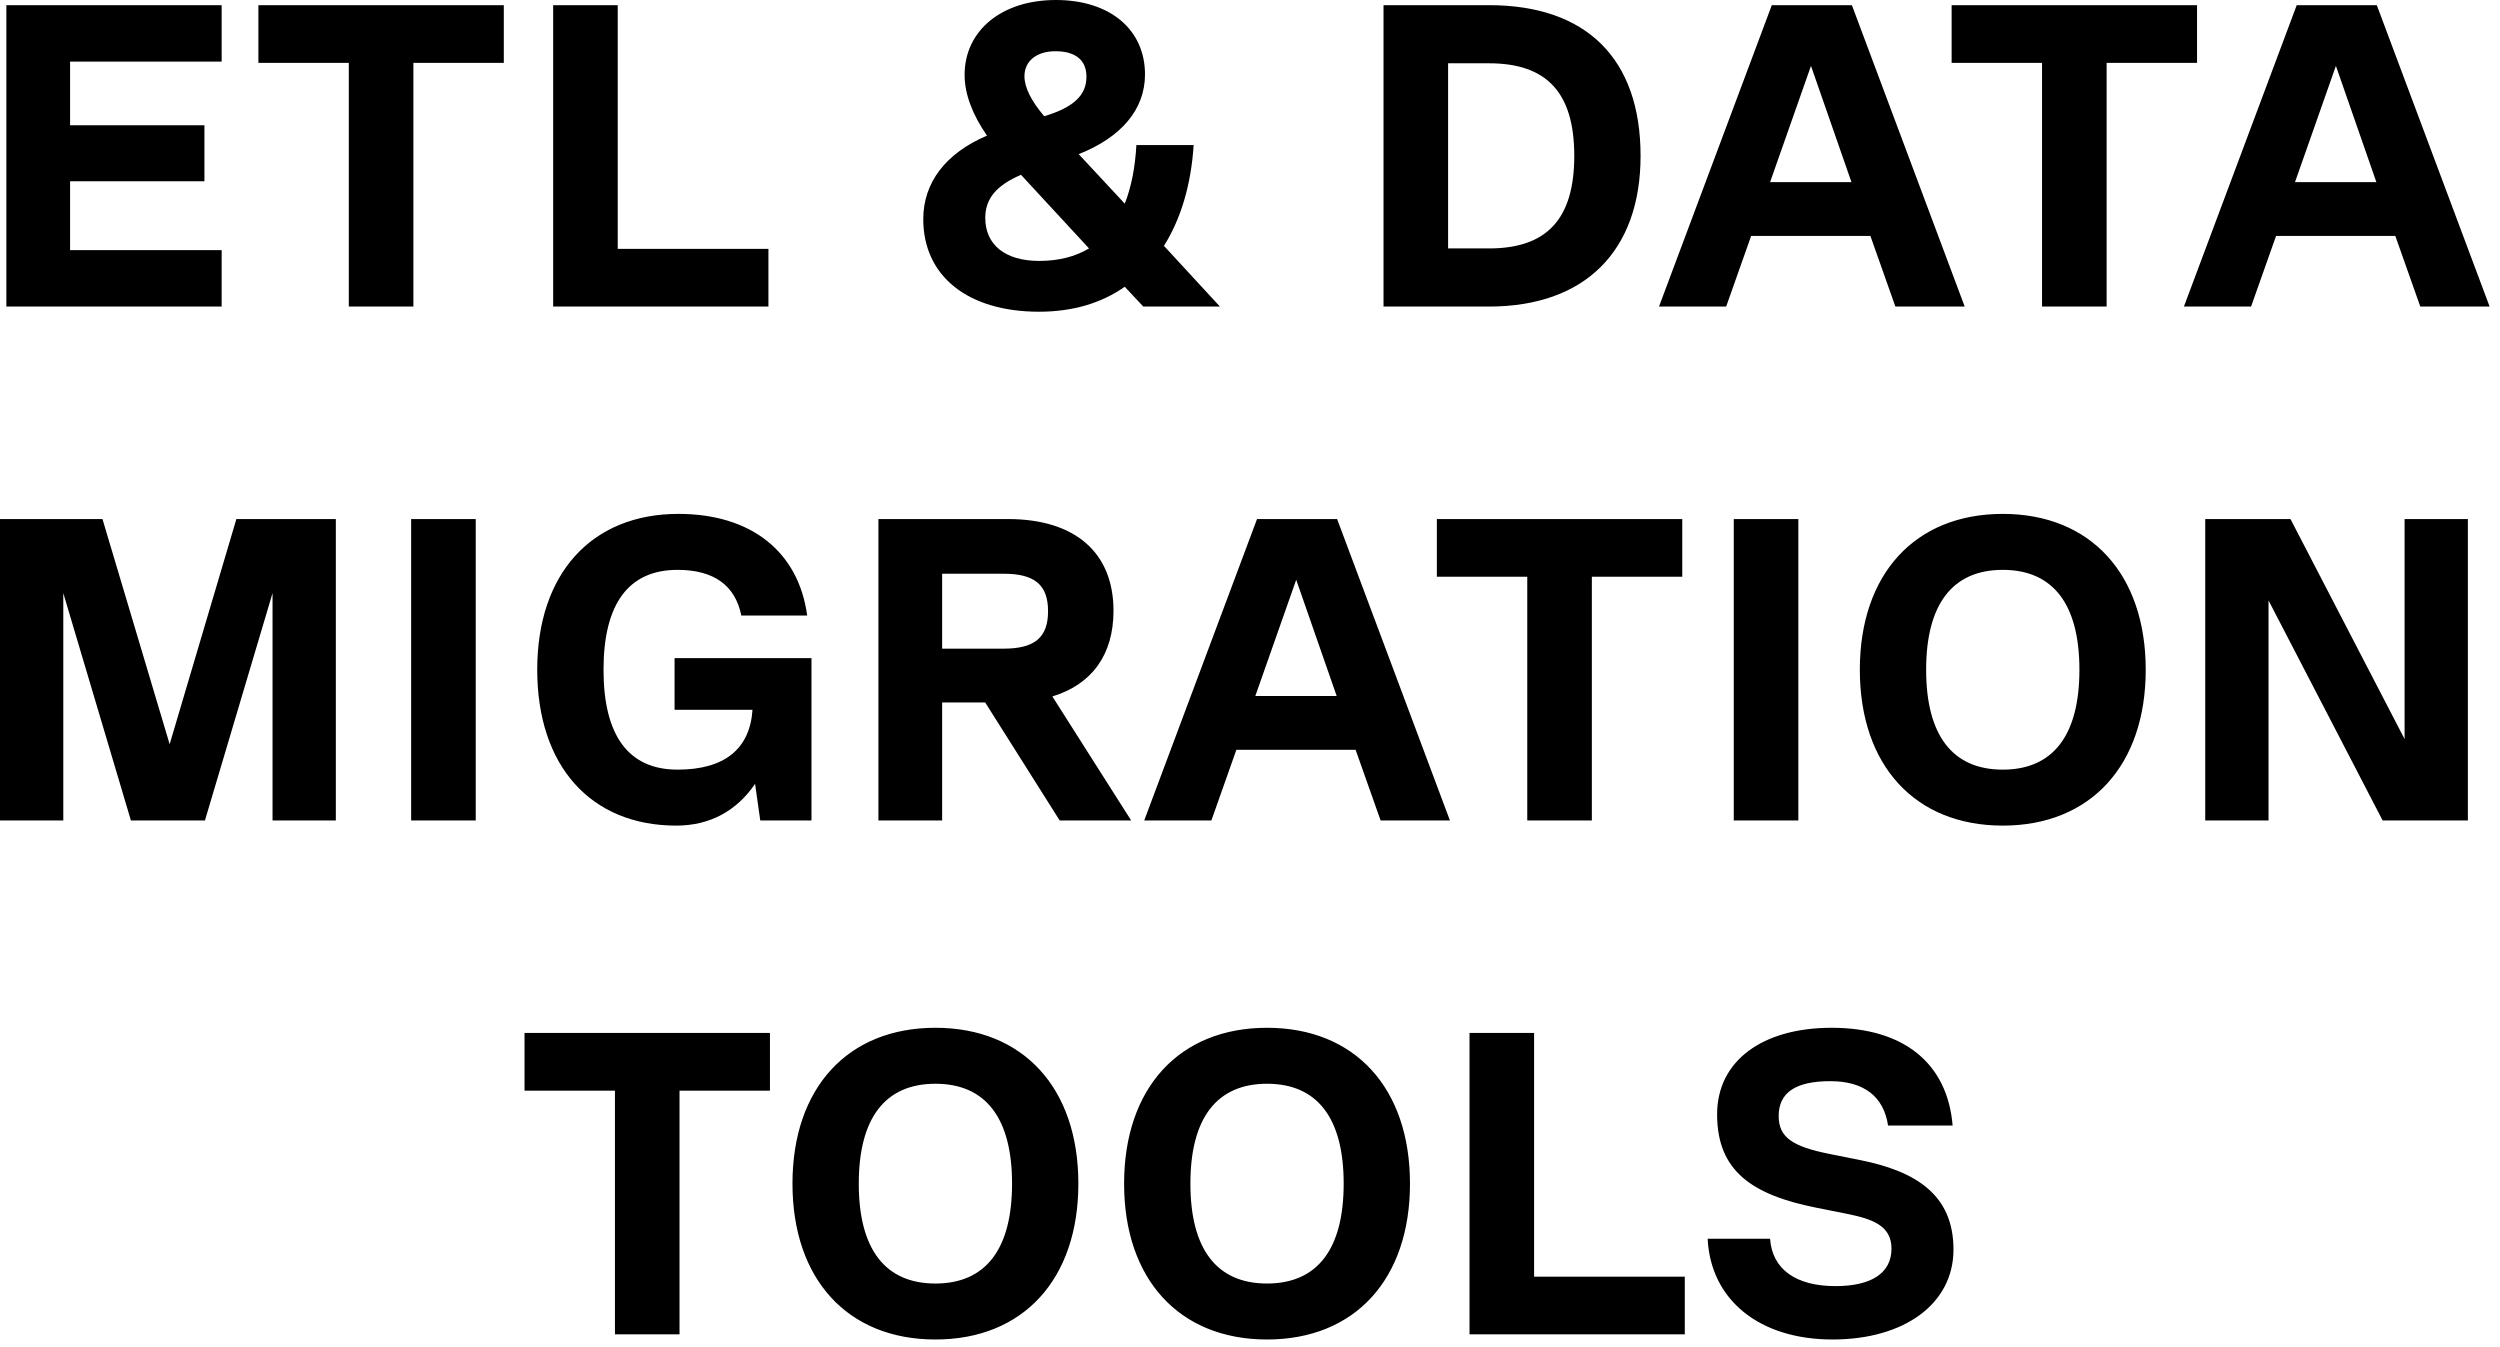 <svg xmlns="http://www.w3.org/2000/svg" width="180" height="97" viewBox="0 0 180 97" fill="none"><path d="M15.959 0.372V4.433H5.046V9.021H14.719V13.051H5.046V18.011H15.959V22.072H0.458V0.372H15.959ZM36.274 0.372V4.526H29.764V22.072H25.114V4.526H18.604V0.372H36.274ZM44.477 0.372V17.918H55.327V22.072H39.827V0.372H44.477ZM83.804 17.701L87.834 22.072H82.316L80.983 20.646C79.309 21.824 77.232 22.444 74.814 22.444C69.668 22.444 66.475 19.871 66.475 15.779C66.475 13.144 68.087 11.036 71.063 9.765C70.009 8.246 69.451 6.758 69.451 5.394C69.451 2.201 72.117 -0 76.023 -0C79.898 -0 82.44 2.108 82.44 5.363C82.44 7.874 80.735 9.889 77.666 11.098L80.983 14.663C81.448 13.485 81.727 12.09 81.82 10.447H85.943C85.757 13.33 85.013 15.779 83.804 17.701ZM75.992 3.689C74.628 3.689 73.76 4.402 73.76 5.487C73.76 6.293 74.256 7.285 75.186 8.37C77.325 7.719 78.224 6.851 78.224 5.518C78.224 4.34 77.449 3.689 75.992 3.689ZM74.814 18.786C76.24 18.786 77.418 18.476 78.41 17.887L73.512 12.586C71.714 13.361 70.939 14.322 70.939 15.686C70.939 17.639 72.396 18.786 74.814 18.786ZM107.209 0.372C114.246 0.372 118.121 4.247 118.121 11.222C118.121 18.073 114.122 22.072 107.209 22.072H99.614V0.372H107.209ZM104.264 17.887H107.209C111.394 17.887 113.347 15.748 113.347 11.222C113.347 6.696 111.394 4.557 107.209 4.557H104.264V17.887ZM141.458 22.072H136.467L134.669 16.988H126.082L124.284 22.072H119.448L127.57 0.372H133.336L141.458 22.072ZM130.391 4.743L127.446 13.113H133.305L130.391 4.743ZM158.187 0.372V4.526H151.677V22.072H147.027V4.526H140.517V0.372H158.187ZM179.252 22.072H174.261L172.463 16.988H163.876L162.078 22.072H157.242L165.364 0.372H171.13L179.252 22.072ZM168.185 4.743L165.24 13.113H171.099L168.185 4.743ZM24.18 37.372V59.072H19.623V42.704L14.756 59.072H9.424L4.557 42.704V59.072H0V37.372H7.378L12.214 53.585L17.019 37.372H24.18ZM29.603 59.072V37.372H34.253V59.072H29.603ZM58.427 47.385V59.072H54.738L54.366 56.437C53.033 58.39 51.111 59.444 48.693 59.444C42.524 59.444 38.68 55.135 38.68 48.222C38.68 41.309 42.586 37 48.848 37C54.087 37 57.497 39.728 58.117 44.316H53.374C52.94 42.146 51.39 41.03 48.786 41.03C45.252 41.03 43.454 43.479 43.454 48.222C43.454 52.965 45.252 55.414 48.786 55.414C52.165 55.414 53.994 53.926 54.18 51.105H48.569V47.385H58.427ZM81.443 59.072H76.297L70.934 50.578H67.834V59.072H63.246V37.372H72.577C77.413 37.372 80.172 39.79 80.172 43.975C80.172 47.137 78.622 49.276 75.77 50.144L81.443 59.072ZM72.267 41.309H67.834V46.703H72.267C74.499 46.703 75.46 45.897 75.46 44.006C75.46 42.115 74.499 41.309 72.267 41.309ZM104.394 59.072H99.403L97.605 53.988H89.018L87.22 59.072H82.384L90.506 37.372H96.272L104.394 59.072ZM93.327 41.743L90.382 50.113H96.241L93.327 41.743ZM121.123 37.372V41.526H114.613V59.072H109.963V41.526H103.453V37.372H121.123ZM124.831 59.072V37.372H129.481V59.072H124.831ZM144.2 59.444C137.876 59.444 133.908 55.104 133.908 48.222C133.908 41.34 137.876 37 144.2 37C150.524 37 154.492 41.34 154.492 48.222C154.492 55.104 150.524 59.444 144.2 59.444ZM144.2 55.414C147.827 55.414 149.718 52.934 149.718 48.222C149.718 43.51 147.827 41.03 144.2 41.03C140.573 41.03 138.682 43.51 138.682 48.222C138.682 52.934 140.573 55.414 144.2 55.414ZM173.13 53.213V37.372H177.687V59.072H171.549L163.334 43.231V59.072H158.777V37.372H164.915L173.13 53.213ZM55.436 74.372V78.526H48.926V96.072H44.276V78.526H37.766V74.372H55.436ZM67.35 96.444C61.026 96.444 57.058 92.104 57.058 85.222C57.058 78.34 61.026 74 67.35 74C73.674 74 77.642 78.34 77.642 85.222C77.642 92.104 73.674 96.444 67.35 96.444ZM67.35 92.414C70.977 92.414 72.868 89.934 72.868 85.222C72.868 80.51 70.977 78.03 67.35 78.03C63.723 78.03 61.832 80.51 61.832 85.222C61.832 89.934 63.723 92.414 67.35 92.414ZM91.227 96.444C84.903 96.444 80.935 92.104 80.935 85.222C80.935 78.34 84.903 74 91.227 74C97.551 74 101.519 78.34 101.519 85.222C101.519 92.104 97.551 96.444 91.227 96.444ZM91.227 92.414C94.854 92.414 96.745 89.934 96.745 85.222C96.745 80.51 94.854 78.03 91.227 78.03C87.6 78.03 85.709 80.51 85.709 85.222C85.709 89.934 87.6 92.414 91.227 92.414ZM110.455 74.372V91.918H121.305V96.072H105.805V74.372H110.455ZM131.94 96.444C126.67 96.444 123.167 93.592 122.95 89.19H127.445C127.6 91.391 129.305 92.6 132.157 92.6C134.73 92.6 136.187 91.67 136.187 89.903C136.187 88.229 134.792 87.764 132.963 87.392L130.793 86.958C126.112 86.028 123.632 84.292 123.632 80.231C123.632 76.387 126.887 74 131.878 74C137.055 74 140.217 76.542 140.589 81.037H135.939C135.629 78.929 134.172 77.844 131.785 77.844C129.305 77.844 128.065 78.65 128.065 80.355C128.065 81.905 129.088 82.556 131.723 83.083L133.893 83.517C137.954 84.323 140.651 86.028 140.651 89.965C140.651 93.871 137.117 96.444 131.94 96.444Z" fill="black"></path></svg>